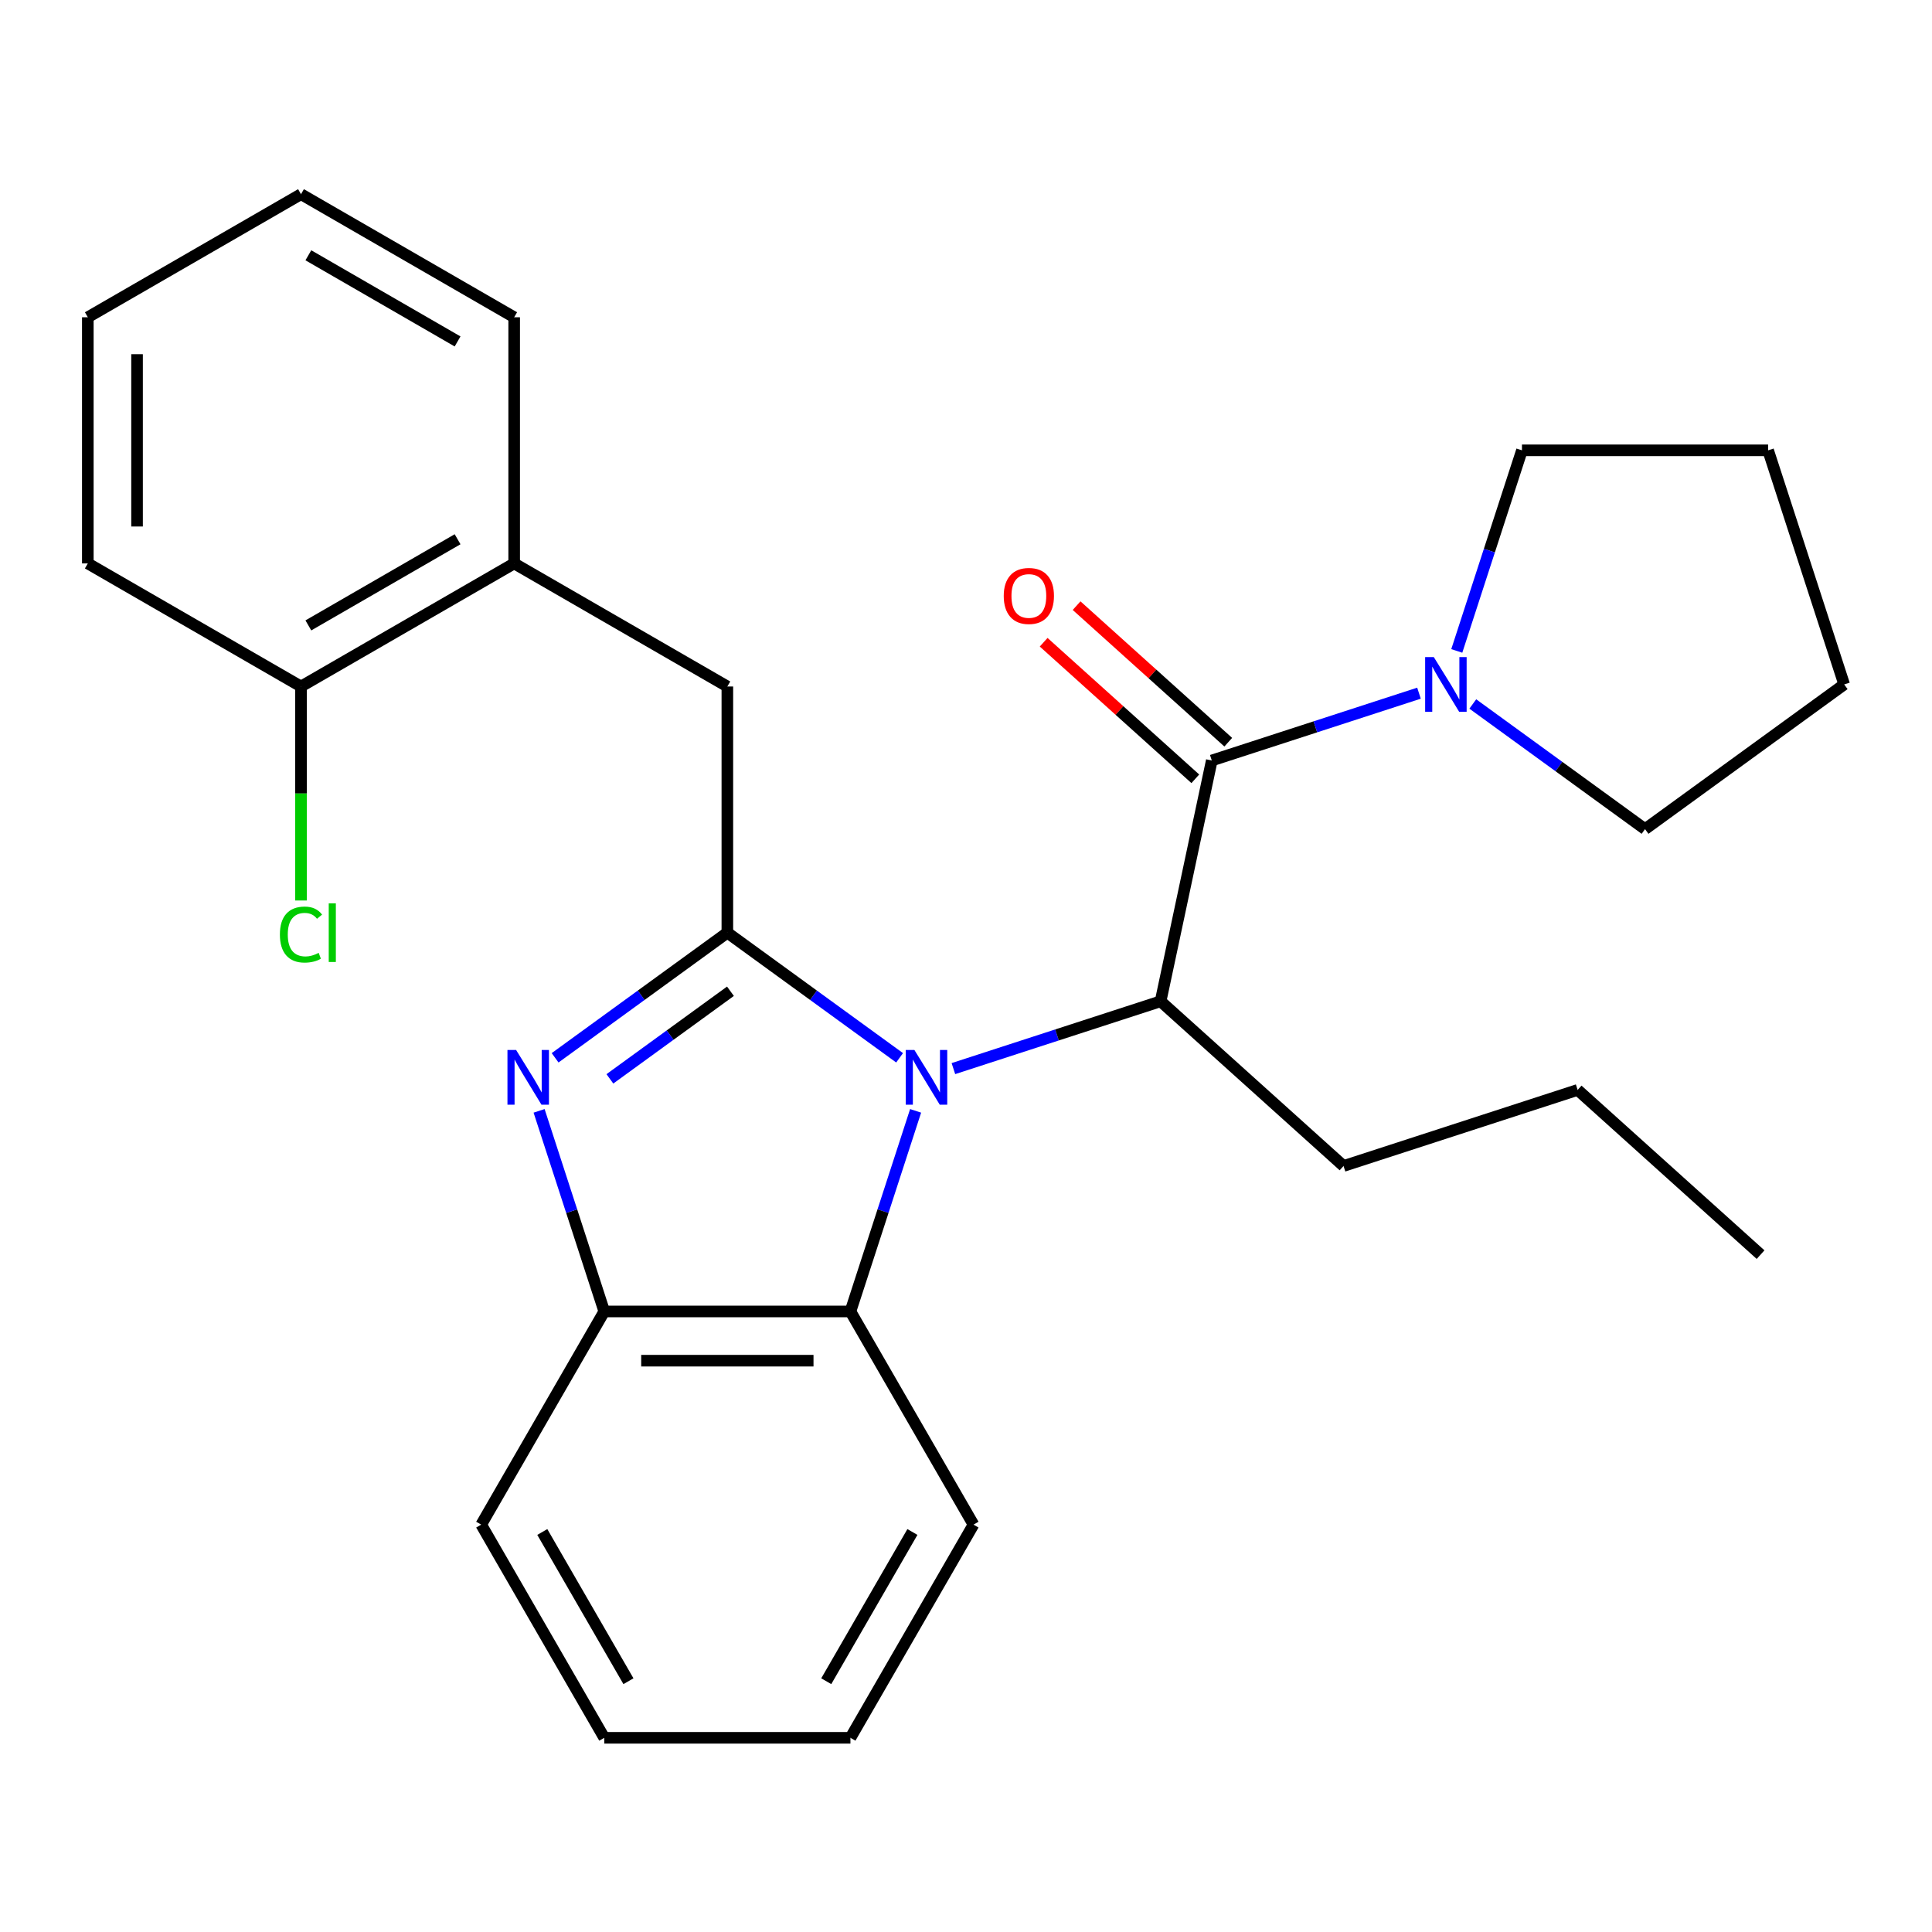 <?xml version='1.0' encoding='iso-8859-1'?>
<svg version='1.1' baseProfile='full'
              xmlns='http://www.w3.org/2000/svg'
                      xmlns:rdkit='http://www.rdkit.org/xml'
                      xmlns:xlink='http://www.w3.org/1999/xlink'
                  xml:space='preserve'
width='1000px' height='1000px' viewBox='0 0 1000 1000'>
<!-- END OF HEADER -->
<rect style='opacity:1.0;fill:#FFFFFF;stroke:none' width='1000' height='1000' x='0' y='0'> </rect>
<path class='bond-0' d='M 540.193,332.422 L 579.442,367.763' style='fill:none;fill-rule:evenodd;stroke:#FF0000;stroke-width:6px;stroke-linecap:butt;stroke-linejoin:miter;stroke-opacity:1' />
<path class='bond-0' d='M 579.442,367.763 L 618.692,403.103' style='fill:none;fill-rule:evenodd;stroke:#000000;stroke-width:6px;stroke-linecap:butt;stroke-linejoin:miter;stroke-opacity:1' />
<path class='bond-0' d='M 557.244,313.486 L 596.493,348.826' style='fill:none;fill-rule:evenodd;stroke:#FF0000;stroke-width:6px;stroke-linecap:butt;stroke-linejoin:miter;stroke-opacity:1' />
<path class='bond-0' d='M 596.493,348.826 L 635.743,384.166' style='fill:none;fill-rule:evenodd;stroke:#000000;stroke-width:6px;stroke-linecap:butt;stroke-linejoin:miter;stroke-opacity:1' />
<path class='bond-1' d='M 627.217,393.635 L 680.842,376.211' style='fill:none;fill-rule:evenodd;stroke:#000000;stroke-width:6px;stroke-linecap:butt;stroke-linejoin:miter;stroke-opacity:1' />
<path class='bond-1' d='M 680.842,376.211 L 734.466,358.787' style='fill:none;fill-rule:evenodd;stroke:#0000FF;stroke-width:6px;stroke-linecap:butt;stroke-linejoin:miter;stroke-opacity:1' />
<path class='bond-2' d='M 627.217,393.635 L 600.727,518.261' style='fill:none;fill-rule:evenodd;stroke:#000000;stroke-width:6px;stroke-linecap:butt;stroke-linejoin:miter;stroke-opacity:1' />
<path class='bond-3' d='M 787.763,233.089 L 770.895,285.003' style='fill:none;fill-rule:evenodd;stroke:#000000;stroke-width:6px;stroke-linecap:butt;stroke-linejoin:miter;stroke-opacity:1' />
<path class='bond-3' d='M 770.895,285.003 L 754.027,336.918' style='fill:none;fill-rule:evenodd;stroke:#0000FF;stroke-width:6px;stroke-linecap:butt;stroke-linejoin:miter;stroke-opacity:1' />
<path class='bond-4' d='M 787.763,233.089 L 915.174,233.089' style='fill:none;fill-rule:evenodd;stroke:#000000;stroke-width:6px;stroke-linecap:butt;stroke-linejoin:miter;stroke-opacity:1' />
<path class='bond-5' d='M 762.317,364.38 L 806.893,396.766' style='fill:none;fill-rule:evenodd;stroke:#0000FF;stroke-width:6px;stroke-linecap:butt;stroke-linejoin:miter;stroke-opacity:1' />
<path class='bond-5' d='M 806.893,396.766 L 851.468,429.153' style='fill:none;fill-rule:evenodd;stroke:#000000;stroke-width:6px;stroke-linecap:butt;stroke-linejoin:miter;stroke-opacity:1' />
<path class='bond-6' d='M 851.468,429.153 L 954.545,354.263' style='fill:none;fill-rule:evenodd;stroke:#000000;stroke-width:6px;stroke-linecap:butt;stroke-linejoin:miter;stroke-opacity:1' />
<path class='bond-7' d='M 503.886,789.147 L 440.181,899.488' style='fill:none;fill-rule:evenodd;stroke:#000000;stroke-width:6px;stroke-linecap:butt;stroke-linejoin:miter;stroke-opacity:1' />
<path class='bond-7' d='M 472.262,792.957 L 427.669,870.196' style='fill:none;fill-rule:evenodd;stroke:#000000;stroke-width:6px;stroke-linecap:butt;stroke-linejoin:miter;stroke-opacity:1' />
<path class='bond-8' d='M 503.886,789.147 L 440.181,678.807' style='fill:none;fill-rule:evenodd;stroke:#000000;stroke-width:6px;stroke-linecap:butt;stroke-linejoin:miter;stroke-opacity:1' />
<path class='bond-9' d='M 440.181,899.488 L 312.771,899.488' style='fill:none;fill-rule:evenodd;stroke:#000000;stroke-width:6px;stroke-linecap:butt;stroke-linejoin:miter;stroke-opacity:1' />
<path class='bond-10' d='M 312.771,899.488 L 249.066,789.147' style='fill:none;fill-rule:evenodd;stroke:#000000;stroke-width:6px;stroke-linecap:butt;stroke-linejoin:miter;stroke-opacity:1' />
<path class='bond-10' d='M 325.283,870.196 L 280.69,792.957' style='fill:none;fill-rule:evenodd;stroke:#000000;stroke-width:6px;stroke-linecap:butt;stroke-linejoin:miter;stroke-opacity:1' />
<path class='bond-11' d='M 249.066,789.147 L 312.771,678.807' style='fill:none;fill-rule:evenodd;stroke:#000000;stroke-width:6px;stroke-linecap:butt;stroke-linejoin:miter;stroke-opacity:1' />
<path class='bond-12' d='M 473.917,574.978 L 457.049,626.892' style='fill:none;fill-rule:evenodd;stroke:#0000FF;stroke-width:6px;stroke-linecap:butt;stroke-linejoin:miter;stroke-opacity:1' />
<path class='bond-12' d='M 457.049,626.892 L 440.181,678.807' style='fill:none;fill-rule:evenodd;stroke:#000000;stroke-width:6px;stroke-linecap:butt;stroke-linejoin:miter;stroke-opacity:1' />
<path class='bond-13' d='M 465.628,547.515 L 421.052,515.129' style='fill:none;fill-rule:evenodd;stroke:#0000FF;stroke-width:6px;stroke-linecap:butt;stroke-linejoin:miter;stroke-opacity:1' />
<path class='bond-13' d='M 421.052,515.129 L 376.476,482.743' style='fill:none;fill-rule:evenodd;stroke:#000000;stroke-width:6px;stroke-linecap:butt;stroke-linejoin:miter;stroke-opacity:1' />
<path class='bond-14' d='M 493.478,553.108 L 547.103,535.684' style='fill:none;fill-rule:evenodd;stroke:#0000FF;stroke-width:6px;stroke-linecap:butt;stroke-linejoin:miter;stroke-opacity:1' />
<path class='bond-14' d='M 547.103,535.684 L 600.727,518.261' style='fill:none;fill-rule:evenodd;stroke:#000000;stroke-width:6px;stroke-linecap:butt;stroke-linejoin:miter;stroke-opacity:1' />
<path class='bond-15' d='M 440.181,678.807 L 312.771,678.807' style='fill:none;fill-rule:evenodd;stroke:#000000;stroke-width:6px;stroke-linecap:butt;stroke-linejoin:miter;stroke-opacity:1' />
<path class='bond-15' d='M 421.069,704.289 L 331.882,704.289' style='fill:none;fill-rule:evenodd;stroke:#000000;stroke-width:6px;stroke-linecap:butt;stroke-linejoin:miter;stroke-opacity:1' />
<path class='bond-16' d='M 312.771,678.807 L 295.903,626.892' style='fill:none;fill-rule:evenodd;stroke:#000000;stroke-width:6px;stroke-linecap:butt;stroke-linejoin:miter;stroke-opacity:1' />
<path class='bond-16' d='M 295.903,626.892 L 279.035,574.978' style='fill:none;fill-rule:evenodd;stroke:#0000FF;stroke-width:6px;stroke-linecap:butt;stroke-linejoin:miter;stroke-opacity:1' />
<path class='bond-17' d='M 287.324,547.515 L 331.9,515.129' style='fill:none;fill-rule:evenodd;stroke:#0000FF;stroke-width:6px;stroke-linecap:butt;stroke-linejoin:miter;stroke-opacity:1' />
<path class='bond-17' d='M 331.9,515.129 L 376.476,482.743' style='fill:none;fill-rule:evenodd;stroke:#000000;stroke-width:6px;stroke-linecap:butt;stroke-linejoin:miter;stroke-opacity:1' />
<path class='bond-17' d='M 315.675,558.415 L 346.878,535.744' style='fill:none;fill-rule:evenodd;stroke:#0000FF;stroke-width:6px;stroke-linecap:butt;stroke-linejoin:miter;stroke-opacity:1' />
<path class='bond-17' d='M 346.878,535.744 L 378.081,513.074' style='fill:none;fill-rule:evenodd;stroke:#000000;stroke-width:6px;stroke-linecap:butt;stroke-linejoin:miter;stroke-opacity:1' />
<path class='bond-18' d='M 376.476,482.743 L 376.476,355.333' style='fill:none;fill-rule:evenodd;stroke:#000000;stroke-width:6px;stroke-linecap:butt;stroke-linejoin:miter;stroke-opacity:1' />
<path class='bond-19' d='M 376.476,355.333 L 266.135,291.628' style='fill:none;fill-rule:evenodd;stroke:#000000;stroke-width:6px;stroke-linecap:butt;stroke-linejoin:miter;stroke-opacity:1' />
<path class='bond-20' d='M 600.727,518.261 L 695.411,603.515' style='fill:none;fill-rule:evenodd;stroke:#000000;stroke-width:6px;stroke-linecap:butt;stroke-linejoin:miter;stroke-opacity:1' />
<path class='bond-21' d='M 695.411,603.515 L 816.586,564.143' style='fill:none;fill-rule:evenodd;stroke:#000000;stroke-width:6px;stroke-linecap:butt;stroke-linejoin:miter;stroke-opacity:1' />
<path class='bond-22' d='M 266.135,291.628 L 155.795,355.333' style='fill:none;fill-rule:evenodd;stroke:#000000;stroke-width:6px;stroke-linecap:butt;stroke-linejoin:miter;stroke-opacity:1' />
<path class='bond-22' d='M 236.843,279.115 L 159.605,323.709' style='fill:none;fill-rule:evenodd;stroke:#000000;stroke-width:6px;stroke-linecap:butt;stroke-linejoin:miter;stroke-opacity:1' />
<path class='bond-23' d='M 266.135,291.628 L 266.135,164.217' style='fill:none;fill-rule:evenodd;stroke:#000000;stroke-width:6px;stroke-linecap:butt;stroke-linejoin:miter;stroke-opacity:1' />
<path class='bond-24' d='M 155.795,355.333 L 155.795,410.715' style='fill:none;fill-rule:evenodd;stroke:#000000;stroke-width:6px;stroke-linecap:butt;stroke-linejoin:miter;stroke-opacity:1' />
<path class='bond-24' d='M 155.795,410.715 L 155.795,466.098' style='fill:none;fill-rule:evenodd;stroke:#00CC00;stroke-width:6px;stroke-linecap:butt;stroke-linejoin:miter;stroke-opacity:1' />
<path class='bond-25' d='M 155.795,355.333 L 45.455,291.628' style='fill:none;fill-rule:evenodd;stroke:#000000;stroke-width:6px;stroke-linecap:butt;stroke-linejoin:miter;stroke-opacity:1' />
<path class='bond-26' d='M 266.135,164.217 L 155.795,100.512' style='fill:none;fill-rule:evenodd;stroke:#000000;stroke-width:6px;stroke-linecap:butt;stroke-linejoin:miter;stroke-opacity:1' />
<path class='bond-26' d='M 236.843,176.73 L 159.605,132.136' style='fill:none;fill-rule:evenodd;stroke:#000000;stroke-width:6px;stroke-linecap:butt;stroke-linejoin:miter;stroke-opacity:1' />
<path class='bond-27' d='M 45.455,291.628 L 45.455,164.217' style='fill:none;fill-rule:evenodd;stroke:#000000;stroke-width:6px;stroke-linecap:butt;stroke-linejoin:miter;stroke-opacity:1' />
<path class='bond-27' d='M 70.937,272.516 L 70.937,183.329' style='fill:none;fill-rule:evenodd;stroke:#000000;stroke-width:6px;stroke-linecap:butt;stroke-linejoin:miter;stroke-opacity:1' />
<path class='bond-28' d='M 155.795,100.512 L 45.455,164.217' style='fill:none;fill-rule:evenodd;stroke:#000000;stroke-width:6px;stroke-linecap:butt;stroke-linejoin:miter;stroke-opacity:1' />
<path class='bond-29' d='M 816.586,564.143 L 911.27,649.397' style='fill:none;fill-rule:evenodd;stroke:#000000;stroke-width:6px;stroke-linecap:butt;stroke-linejoin:miter;stroke-opacity:1' />
<path class='bond-30' d='M 915.174,233.089 L 954.545,354.263' style='fill:none;fill-rule:evenodd;stroke:#000000;stroke-width:6px;stroke-linecap:butt;stroke-linejoin:miter;stroke-opacity:1' />
<path  class='atom-0' d='M 519.533 308.461
Q 519.533 301.661, 522.893 297.861
Q 526.253 294.061, 532.533 294.061
Q 538.813 294.061, 542.173 297.861
Q 545.533 301.661, 545.533 308.461
Q 545.533 315.341, 542.133 319.261
Q 538.733 323.141, 532.533 323.141
Q 526.293 323.141, 522.893 319.261
Q 519.533 315.381, 519.533 308.461
M 532.533 319.941
Q 536.853 319.941, 539.173 317.061
Q 541.533 314.141, 541.533 308.461
Q 541.533 302.901, 539.173 300.101
Q 536.853 297.261, 532.533 297.261
Q 528.213 297.261, 525.853 300.061
Q 523.533 302.861, 523.533 308.461
Q 523.533 314.181, 525.853 317.061
Q 528.213 319.941, 532.533 319.941
' fill='#FF0000'/>
<path  class='atom-3' d='M 742.131 340.103
L 751.411 355.103
Q 752.331 356.583, 753.811 359.263
Q 755.291 361.943, 755.371 362.103
L 755.371 340.103
L 759.131 340.103
L 759.131 368.423
L 755.251 368.423
L 745.291 352.023
Q 744.131 350.103, 742.891 347.903
Q 741.691 345.703, 741.331 345.023
L 741.331 368.423
L 737.651 368.423
L 737.651 340.103
L 742.131 340.103
' fill='#0000FF'/>
<path  class='atom-9' d='M 473.293 543.473
L 482.573 558.473
Q 483.493 559.953, 484.973 562.633
Q 486.453 565.313, 486.533 565.473
L 486.533 543.473
L 490.293 543.473
L 490.293 571.793
L 486.413 571.793
L 476.453 555.393
Q 475.293 553.473, 474.053 551.273
Q 472.853 549.073, 472.493 548.393
L 472.493 571.793
L 468.813 571.793
L 468.813 543.473
L 473.293 543.473
' fill='#0000FF'/>
<path  class='atom-12' d='M 267.139 543.473
L 276.419 558.473
Q 277.339 559.953, 278.819 562.633
Q 280.299 565.313, 280.379 565.473
L 280.379 543.473
L 284.139 543.473
L 284.139 571.793
L 280.259 571.793
L 270.299 555.393
Q 269.139 553.473, 267.899 551.273
Q 266.699 549.073, 266.339 548.393
L 266.339 571.793
L 262.659 571.793
L 262.659 543.473
L 267.139 543.473
' fill='#0000FF'/>
<path  class='atom-19' d='M 144.875 483.723
Q 144.875 476.683, 148.155 473.003
Q 151.475 469.283, 157.755 469.283
Q 163.595 469.283, 166.715 473.403
L 164.075 475.563
Q 161.795 472.563, 157.755 472.563
Q 153.475 472.563, 151.195 475.443
Q 148.955 478.283, 148.955 483.723
Q 148.955 489.323, 151.275 492.203
Q 153.635 495.083, 158.195 495.083
Q 161.315 495.083, 164.955 493.203
L 166.075 496.203
Q 164.595 497.163, 162.355 497.723
Q 160.115 498.283, 157.635 498.283
Q 151.475 498.283, 148.155 494.523
Q 144.875 490.763, 144.875 483.723
' fill='#00CC00'/>
<path  class='atom-19' d='M 170.155 467.563
L 173.835 467.563
L 173.835 497.923
L 170.155 497.923
L 170.155 467.563
' fill='#00CC00'/>
</svg>
